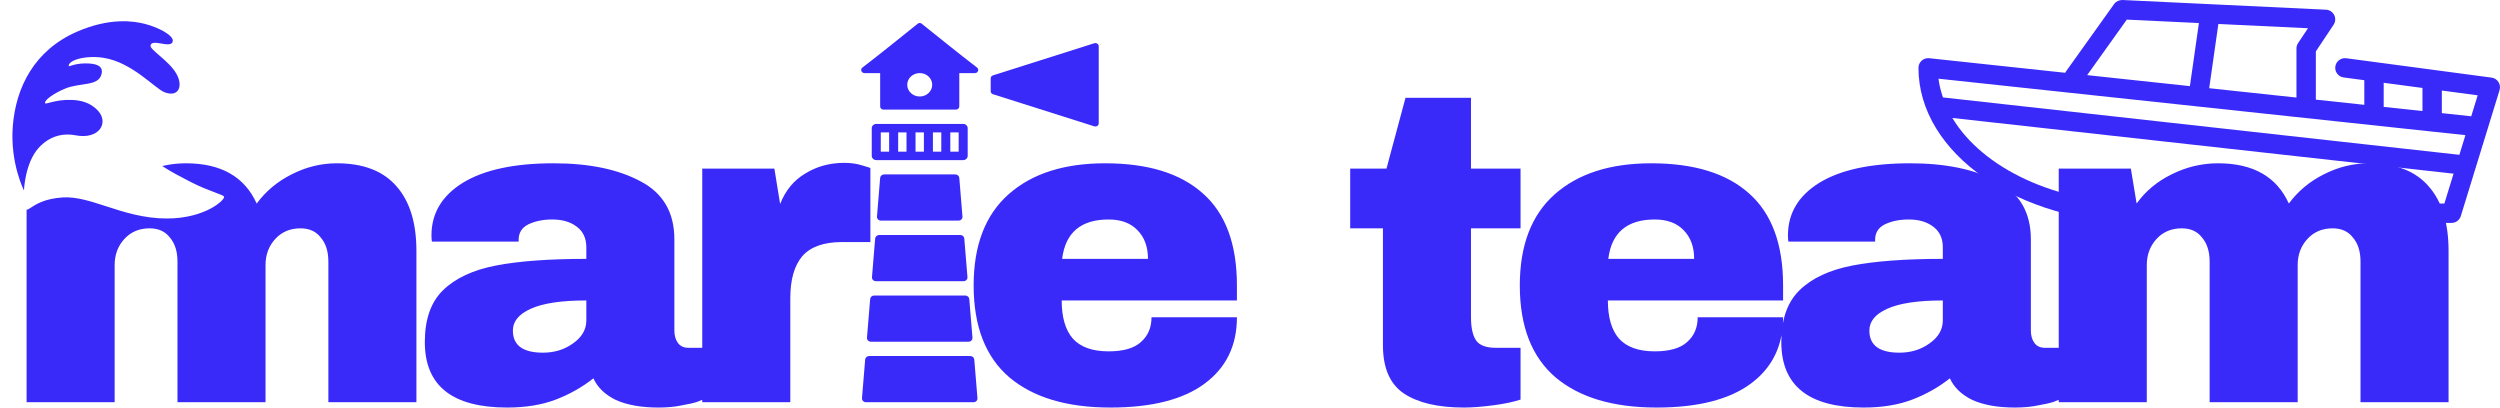 <svg width="791" height="129" viewBox="0 0 791 129" fill="none" xmlns="http://www.w3.org/2000/svg">
<path fill-rule="evenodd" clip-rule="evenodd" d="M8.414 66.307C8.666 66.429 9.057 66.169 9.713 65.734C11.214 64.737 14.102 62.817 19.881 62.464C24.148 62.202 28.63 63.657 33.61 65.274C39.232 67.099 45.49 69.131 52.794 69.131C65.004 69.131 71.329 63.154 70.895 62.202C70.765 61.918 69.728 61.529 68.125 60.927C66.146 60.183 63.304 59.116 60.242 57.525C60.021 57.41 59.8 57.296 59.579 57.181C56.83 55.756 54.033 54.307 51.327 52.532C53.765 51.954 56.261 51.666 58.814 51.666C69.921 51.666 77.387 55.913 81.214 64.406C84.107 60.486 87.794 57.406 92.274 55.166C96.847 52.833 101.607 51.666 106.554 51.666C114.954 51.666 121.254 54.093 125.454 58.946C129.654 63.706 131.754 70.519 131.754 79.386V127.266H103.894V82.746C103.894 79.573 103.101 77.052 101.514 75.186C100.021 73.226 97.874 72.246 95.074 72.246C91.807 72.246 89.147 73.366 87.094 75.606C85.041 77.846 84.014 80.599 84.014 83.866V127.266H56.154V82.746C56.154 79.573 55.361 77.052 53.774 75.186C52.281 73.226 50.134 72.246 47.334 72.246C44.067 72.246 41.407 73.366 39.354 75.606C37.301 77.846 36.274 80.599 36.274 83.866V127.266H8.414V66.307ZM202.734 57.406C195.641 53.579 186.447 51.666 175.154 51.666C162.741 51.666 153.174 53.719 146.454 57.826C139.827 61.932 136.514 67.486 136.514 74.486C136.514 75.326 136.561 75.979 136.654 76.446H164.094V75.886C164.094 73.646 165.121 72.013 167.174 70.986C169.321 69.959 171.841 69.446 174.734 69.446C177.907 69.446 180.474 70.192 182.434 71.686C184.487 73.179 185.514 75.373 185.514 78.266V81.906C173.754 81.906 164.234 82.606 156.954 84.006C149.674 85.406 144.074 88.019 140.154 91.846C136.327 95.579 134.414 101.039 134.414 108.226C134.414 122.039 143.094 128.946 160.454 128.946C166.334 128.946 171.467 128.106 175.854 126.426C180.241 124.746 184.207 122.506 187.754 119.706C189.061 122.599 191.441 124.886 194.894 126.566C198.441 128.152 202.921 128.946 208.334 128.946C211.134 128.946 213.607 128.712 215.754 128.246C217.901 127.872 219.534 127.499 220.654 127.126C221.299 126.878 221.812 126.669 222.193 126.5V127.266H250.053V94.366C250.053 88.486 251.313 84.052 253.833 81.066C256.446 78.079 260.646 76.586 266.433 76.586H275.393V53.206C275.393 53.112 274.553 52.833 272.873 52.366C271.193 51.806 269.28 51.526 267.133 51.526C262.56 51.526 258.453 52.646 254.813 54.886C251.173 57.032 248.513 60.252 246.833 64.546L245.013 53.346H222.193V110.046H217.854C216.361 110.046 215.241 109.532 214.494 108.506C213.747 107.479 213.374 106.172 213.374 104.586V75.746C213.374 67.252 209.827 61.139 202.734 57.406ZM162.274 104.586C162.274 101.692 164.141 99.406 167.874 97.726C171.701 95.953 177.581 95.066 185.514 95.066V101.366C185.514 104.259 184.114 106.686 181.314 108.646C178.607 110.606 175.434 111.586 171.794 111.586C165.447 111.586 162.274 109.252 162.274 104.586ZM380.581 61.186C373.488 54.839 363.174 51.666 349.641 51.666C336.668 51.666 326.494 54.932 319.121 61.466C311.748 67.999 308.061 77.612 308.061 90.306C308.061 103.279 311.841 112.986 319.401 119.426C326.961 125.772 337.601 128.946 351.321 128.946C364.388 128.946 374.328 126.426 381.141 121.386C387.954 116.346 391.361 109.346 391.361 100.386H364.341C364.341 103.652 363.221 106.266 360.981 108.226C358.834 110.186 355.428 111.166 350.761 111.166C345.628 111.166 341.848 109.812 339.421 107.106C337.088 104.399 335.921 100.386 335.921 95.066H391.361V90.306C391.361 77.239 387.768 67.532 380.581 61.186ZM336.061 81.906C337.088 73.599 341.988 69.446 350.761 69.446C354.681 69.446 357.714 70.566 359.861 72.806C362.101 75.046 363.221 78.079 363.221 81.906H336.061ZM481.101 72.246V53.346H465.421V30.946H444.701L438.681 53.346H427.201V72.246H437.561V109.206C437.561 116.392 439.754 121.479 444.141 124.466C448.621 127.452 454.968 128.946 463.181 128.946C465.794 128.946 468.874 128.712 472.421 128.246C475.968 127.779 478.861 127.172 481.101 126.426V110.046H473.261C470.274 110.046 468.221 109.299 467.101 107.806C465.981 106.219 465.421 103.746 465.421 100.386V72.246H481.101ZM553.388 61.186C546.295 54.839 535.981 51.666 522.448 51.666C509.475 51.666 499.301 54.932 491.928 61.466C484.555 67.999 480.868 77.612 480.868 90.306C480.868 103.279 484.648 112.986 492.208 119.426C499.768 125.772 510.408 128.946 524.128 128.946C537.195 128.946 547.135 126.426 553.948 121.386C559.256 117.459 562.496 112.344 563.669 106.038C563.628 106.749 563.607 107.478 563.607 108.226C563.607 122.039 572.287 128.946 589.647 128.946C595.527 128.946 600.66 128.106 605.047 126.426C609.434 124.746 613.4 122.506 616.947 119.706C618.254 122.599 620.634 124.886 624.087 126.566C627.634 128.152 632.114 128.946 637.527 128.946C640.327 128.946 642.8 128.712 644.947 128.246C647.094 127.872 648.727 127.499 649.847 127.126C650.492 126.878 651.005 126.669 651.386 126.5V127.266H679.246V83.866C679.246 80.599 680.273 77.846 682.326 75.606C684.379 73.366 687.039 72.246 690.306 72.246C693.106 72.246 695.253 73.226 696.746 75.186C698.333 77.052 699.126 79.573 699.126 82.746V127.266H726.986V83.866C726.986 80.599 728.013 77.846 730.066 75.606C732.119 73.366 734.779 72.246 738.046 72.246C740.846 72.246 742.993 73.226 744.486 75.186C746.073 77.052 746.866 79.573 746.866 82.746V127.266H774.726V79.386C774.726 70.519 772.626 63.706 768.426 58.946C764.226 54.093 757.926 51.666 749.526 51.666C744.579 51.666 739.819 52.833 735.246 55.166C730.766 57.406 727.079 60.486 724.186 64.406C720.359 55.913 712.893 51.666 701.786 51.666C696.653 51.666 691.753 52.833 687.086 55.166C682.513 57.406 678.826 60.486 676.026 64.406L674.206 53.346H651.386V110.046H647.047C645.554 110.046 644.434 109.532 643.687 108.506C642.94 107.479 642.567 106.172 642.567 104.586V75.746C642.567 67.252 639.02 61.139 631.927 57.406C624.834 53.579 615.64 51.666 604.347 51.666C591.934 51.666 582.367 53.719 575.647 57.826C569.02 61.932 565.707 67.486 565.707 74.486C565.707 75.326 565.754 75.979 565.847 76.446H593.287V75.886C593.287 73.646 594.314 72.013 596.367 70.986C598.514 69.959 601.034 69.446 603.927 69.446C607.1 69.446 609.667 70.192 611.627 71.686C613.68 73.179 614.707 75.373 614.707 78.266V81.906C602.947 81.906 593.427 82.606 586.147 84.006C578.867 85.406 573.267 88.019 569.347 91.846C566.661 94.466 564.917 97.938 564.117 102.26C564.151 101.645 564.168 101.02 564.168 100.386H537.148C537.148 103.652 536.028 106.266 533.788 108.226C531.641 110.186 528.235 111.166 523.568 111.166C518.435 111.166 514.655 109.812 512.228 107.106C509.895 104.399 508.728 100.386 508.728 95.066H564.168V90.306C564.168 77.239 560.575 67.532 553.388 61.186ZM508.868 81.906C509.895 73.599 514.795 69.446 523.568 69.446C527.488 69.446 530.521 70.566 532.668 72.806C534.908 75.046 536.028 78.079 536.028 81.906H508.868ZM597.067 97.726C600.894 95.953 606.774 95.066 614.707 95.066V101.366C614.707 104.259 613.307 106.686 610.507 108.646C607.8 110.606 604.627 111.586 600.987 111.586C594.64 111.586 591.467 109.252 591.467 104.586C591.467 101.692 593.334 99.406 597.067 97.726Z" fill="#3A2AFA"/>
<path d="M21.757 20.968C21.438 19.086 26.981 17.387 32.787 18.299C41.821 19.719 48.973 27.96 52.007 29.163C56.478 30.943 58.052 27.287 55.811 23.329C53.501 19.24 47.387 15.761 47.615 14.409C48.026 12.008 54.288 15.664 54.67 12.995C54.927 11.227 50.25 8.684 45.807 7.549C42.232 6.636 34.721 5.513 24.341 10.035C10.847 15.927 5.013 27.646 4.049 39.925C3.137 51.571 7.585 60.251 7.585 60.251C7.585 60.251 7.887 51.56 12.245 46.775C15.427 43.284 19.51 41.973 23.942 42.817C31.333 44.231 34.555 38.887 31.002 35.026C28.675 32.5 25.692 31.713 22.607 31.61C17.275 31.439 14.406 33.224 14.252 32.62C14.024 31.701 16.915 29.574 20.582 28.046C25.407 26.038 31.23 27.413 32.143 23.375C32.588 21.407 31.476 20.329 28.293 20.096C24.272 19.805 21.78 21.105 21.757 20.968Z" fill="#3A2AFA"/>
<g clip-path="url(#clip0_445_258)">
<path d="M347.196 13.816C346.917 13.63 346.56 13.579 346.237 13.682L314.182 23.839C313.749 23.975 313.46 24.355 313.46 24.781V28.874C313.46 29.3 313.749 29.68 314.182 29.817L346.237 39.973C346.347 40.009 346.461 40.026 346.576 40.026C346.795 40.026 347.013 39.962 347.196 39.839C347.473 39.653 347.638 39.352 347.638 39.031V14.625C347.638 14.303 347.473 14.002 347.196 13.816Z" fill="#3A2AFA"/>
<path d="M273.997 127.266H308.003C308.356 127.266 308.696 127.127 308.934 126.885C309.172 126.642 309.294 126.314 309.267 125.984L308.261 113.744C308.211 113.129 307.653 112.647 306.995 112.647H275.004C274.346 112.647 273.791 113.129 273.74 113.744L272.733 125.984C272.705 126.313 272.826 126.641 273.066 126.885C273.305 127.127 273.644 127.266 273.997 127.266Z" fill="#3A2AFA"/>
<path d="M275.577 108.122H306.422C306.773 108.122 307.114 107.983 307.354 107.742C307.594 107.499 307.715 107.17 307.688 106.841L306.68 94.603C306.629 93.987 306.075 93.504 305.415 93.504H276.584C275.925 93.504 275.37 93.987 275.319 94.603L274.312 106.841C274.285 107.17 274.405 107.499 274.645 107.742C274.885 107.983 275.224 108.122 275.577 108.122Z" fill="#3A2AFA"/>
<path d="M276.9 75.456L275.893 87.698C275.866 88.028 275.988 88.356 276.227 88.598C276.467 88.84 276.805 88.979 277.157 88.979H304.843C305.196 88.979 305.535 88.84 305.772 88.598C306.013 88.356 306.135 88.027 306.107 87.698L305.1 75.456C305.049 74.84 304.494 74.358 303.836 74.358H278.166C277.506 74.358 276.951 74.84 276.9 75.456Z" fill="#3A2AFA"/>
<path d="M303.262 69.803C303.614 69.803 303.954 69.664 304.194 69.421C304.431 69.179 304.553 68.851 304.526 68.521L303.52 56.282C303.468 55.666 302.912 55.184 302.255 55.184H279.745C279.086 55.184 278.531 55.666 278.481 56.282L277.473 68.522C277.445 68.852 277.567 69.18 277.807 69.421C278.047 69.664 278.386 69.803 278.738 69.803H303.262Z" fill="#3A2AFA"/>
<path d="M277.249 50.659H304.749C305.537 50.659 306.178 50.059 306.178 49.318V40.547C306.178 39.809 305.537 39.208 304.749 39.208H277.249C276.462 39.208 275.822 39.809 275.822 40.547V49.321C275.822 50.059 276.462 50.659 277.249 50.659ZM278.678 47.982V41.886H281.322V47.982H278.678ZM284.177 47.982V41.886H286.821V47.982H284.177ZM289.677 47.982V41.886H292.322V47.982H289.677ZM295.176 47.982V41.886H297.823V47.982H295.176ZM300.676 47.982V41.886H303.322V47.982H300.676Z" fill="#3A2AFA"/>
<path d="M309.102 21.35C304.64 17.993 291.627 7.499 291.627 7.499C291.446 7.355 291.224 7.266 291 7.266C290.775 7.266 290.555 7.355 290.373 7.499C290.373 7.499 277.361 17.993 272.898 21.35C272.649 21.538 272.479 21.819 272.479 22.142C272.479 22.692 272.954 23.137 273.541 23.137C273.541 23.137 273.542 23.137 273.543 23.137H278.481V33.688C278.481 34.238 278.955 34.684 279.542 34.684H291H302.458C303.043 34.684 303.519 34.238 303.519 33.688V23.137H308.457C308.458 23.137 308.459 23.137 308.46 23.137C309.044 23.137 309.52 22.692 309.52 22.142C309.52 21.819 309.352 21.538 309.102 21.35ZM291 30.532C288.817 30.532 287.048 28.874 287.048 26.828C287.048 24.781 288.817 23.123 291 23.123C293.182 23.123 294.952 24.781 294.952 26.828C294.952 28.874 293.182 30.532 291 30.532Z" fill="#3A2AFA"/>
</g>
<path d="M790.516 25.945C790.029 25.184 789.234 24.678 788.342 24.558L742.342 18.425C740.683 18.207 739.122 19.382 738.895 21.059C738.668 22.737 739.852 24.282 741.529 24.506L748.067 25.377V33.166L732.734 31.523V16.26L738.352 7.832C738.966 6.912 739.036 5.735 738.539 4.75C738.039 3.763 737.049 3.119 735.945 3.067L671.545 0C670.511 -0.009 669.508 0.436 668.904 1.282L653.571 22.749C653.509 22.835 653.497 22.939 653.445 23.028L610.392 18.416C609.521 18.324 608.662 18.603 608.015 19.183C607.371 19.765 607 20.593 607 21.464C607 48.519 638.642 70.531 677.534 70.531H775.668C777.014 70.531 778.204 69.654 778.599 68.366L790.866 28.499C791.129 27.638 791.001 26.702 790.516 25.945ZM754.201 33.731V26.193L766.467 27.827V35.135L754.182 33.82C754.182 33.789 754.201 33.762 754.201 33.731ZM701.892 7.588L730.247 8.937L727.115 13.629C726.781 14.132 726.6 14.727 726.6 15.331V30.867L698.988 27.907L701.892 7.588ZM672.924 6.208L695.737 7.293L692.897 27.162C692.894 27.193 692.907 27.224 692.904 27.254L660.378 23.77L672.924 6.208ZM773.401 64.398H677.534C650.43 64.398 627.216 53.164 617.727 37.325L776.308 54.947L773.401 64.398ZM778.145 48.982L614.75 30.827C614.099 28.892 613.578 26.923 613.339 24.902L780.059 42.762L778.145 48.982ZM781.896 36.792L772.601 35.795V28.646L783.938 30.158L781.896 36.792Z" fill="#3A2AFA"/>
<defs>
<clipPath id="clip0_445_258">
<rect width="128" height="120" fill="white" transform="translate(227 7.266)"/>
</clipPath>
</defs>
</svg>
